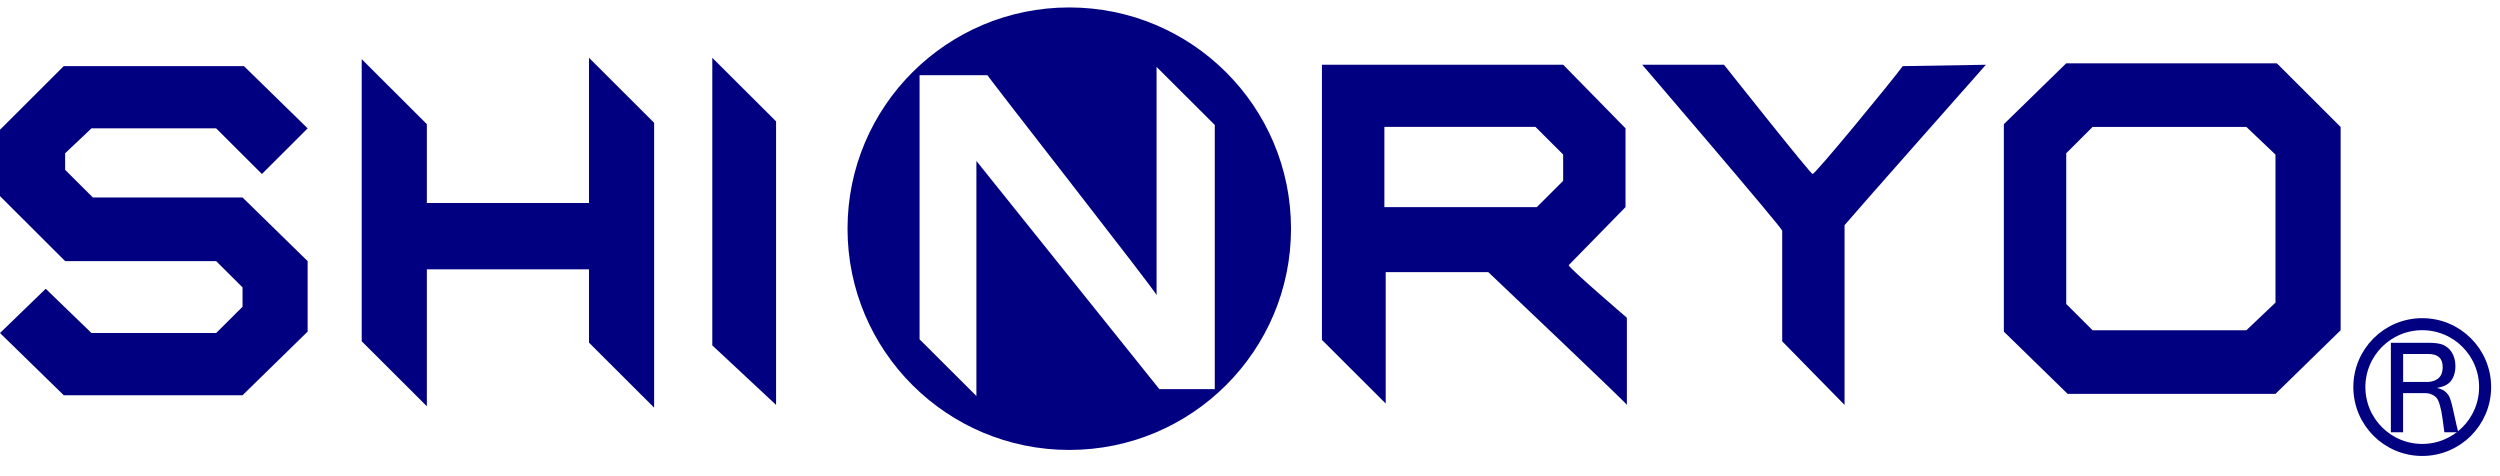 <svg width="168" height="32" viewBox="0 0 168 32" fill="none" xmlns="http://www.w3.org/2000/svg">
<path fill-rule="evenodd" clip-rule="evenodd" d="M39.58 3.884L43.957 8.252V27.393L39.58 23.025V18.101H28.684V27.301L24.307 22.933V3.976L28.684 8.344V13.64H39.58V3.884Z" fill="#000080"/>
<path fill-rule="evenodd" clip-rule="evenodd" d="M47.867 3.884L52.152 8.157V27.209L47.867 23.212V3.884Z" fill="#000080"/>
<path fill-rule="evenodd" clip-rule="evenodd" d="M110.356 4.349H115.851C115.851 4.349 121.81 11.875 121.81 11.691C121.997 11.691 127.118 5.464 127.864 4.444L133.452 4.352C133.452 4.352 124.326 14.667 123.954 15.131V27.21L119.764 22.937V15.503C119.764 15.318 110.359 4.352 110.359 4.352L110.356 4.349Z" fill="#000080"/>
<path fill-rule="evenodd" clip-rule="evenodd" d="M4.285 4.442H16.391L20.673 8.626L17.601 11.692L14.526 8.626H6.147L4.377 10.297V11.413L6.239 13.271H16.299L20.673 17.547V22.284L16.299 26.56H4.285L0 22.379L3.072 19.406L6.147 22.379H14.526L16.299 20.613V19.311L14.526 17.547H4.377L0 13.179V8.718L4.285 4.442Z" fill="#000080"/>
<path fill-rule="evenodd" clip-rule="evenodd" d="M138.851 4.256H153.005L157.29 8.532V22.193L152.913 26.466H138.943L134.658 22.285V8.345L138.848 4.256H138.851ZM140.62 8.532L138.851 10.298V20.427L140.62 22.193H150.957L152.913 20.334V10.39L150.957 8.532H140.62Z" fill="#000080"/>
<path fill-rule="evenodd" clip-rule="evenodd" d="M88.84 4.349H105.044L109.234 8.622V13.918L105.415 17.819C105.415 18.004 109.326 21.352 109.326 21.352V27.207C109.326 27.115 100.107 18.378 100.012 18.286H93.119V27.115L88.834 22.839V4.349H88.84ZM93.03 8.53V13.918H103.274L105.044 12.152V10.385L103.182 8.527H93.033L93.03 8.53Z" fill="#000080"/>
<path fill-rule="evenodd" clip-rule="evenodd" d="M56.954 15.368C56.954 7.158 63.624 0.5 71.855 0.5C80.086 0.5 86.756 7.158 86.756 15.368C86.756 23.578 80.086 30.236 71.855 30.236C63.624 30.236 56.954 23.578 56.954 15.368ZM77.722 4.497V19.829C77.722 19.644 66.36 5.148 66.36 5.053H61.795V22.802L65.614 26.612V10.816L77.907 26.148H81.633V8.398L77.722 4.497Z" fill="#000080"/>
<path d="M160.666 29.048V23.035H163.226C163.628 23.035 163.937 23.08 164.151 23.163C164.41 23.276 164.606 23.44 164.746 23.657C164.918 23.924 165.005 24.242 165.005 24.608C165.005 24.926 164.936 25.209 164.802 25.456C164.675 25.688 164.472 25.854 164.199 25.955C164.101 25.994 163.955 26.03 163.756 26.068C163.967 26.116 164.13 26.181 164.246 26.262C164.38 26.36 164.487 26.473 164.57 26.61C164.636 26.728 164.701 26.928 164.773 27.207C164.841 27.519 164.903 27.79 164.957 28.022C165.064 28.519 165.144 28.858 165.198 29.048H164.261C164.181 28.409 164.118 27.971 164.077 27.742C163.991 27.302 163.901 26.999 163.809 26.838C163.735 26.705 163.607 26.598 163.432 26.517C163.298 26.452 163.137 26.419 162.956 26.419H161.487V29.048H160.66H160.666ZM161.493 25.664H163.146C163.307 25.664 163.464 25.631 163.619 25.566C163.973 25.426 164.148 25.126 164.148 24.665C164.148 24.079 163.83 23.788 163.191 23.788H161.49V25.664H161.493Z" fill="#000080"/>
<path d="M162.774 30.236C165.108 30.236 167 28.344 167 26.011C167 23.677 165.108 21.785 162.774 21.785C160.441 21.785 158.549 23.677 158.549 26.011C158.549 28.344 160.441 30.236 162.774 30.236Z" stroke="#000080" stroke-width="0.809"/>
</svg>
